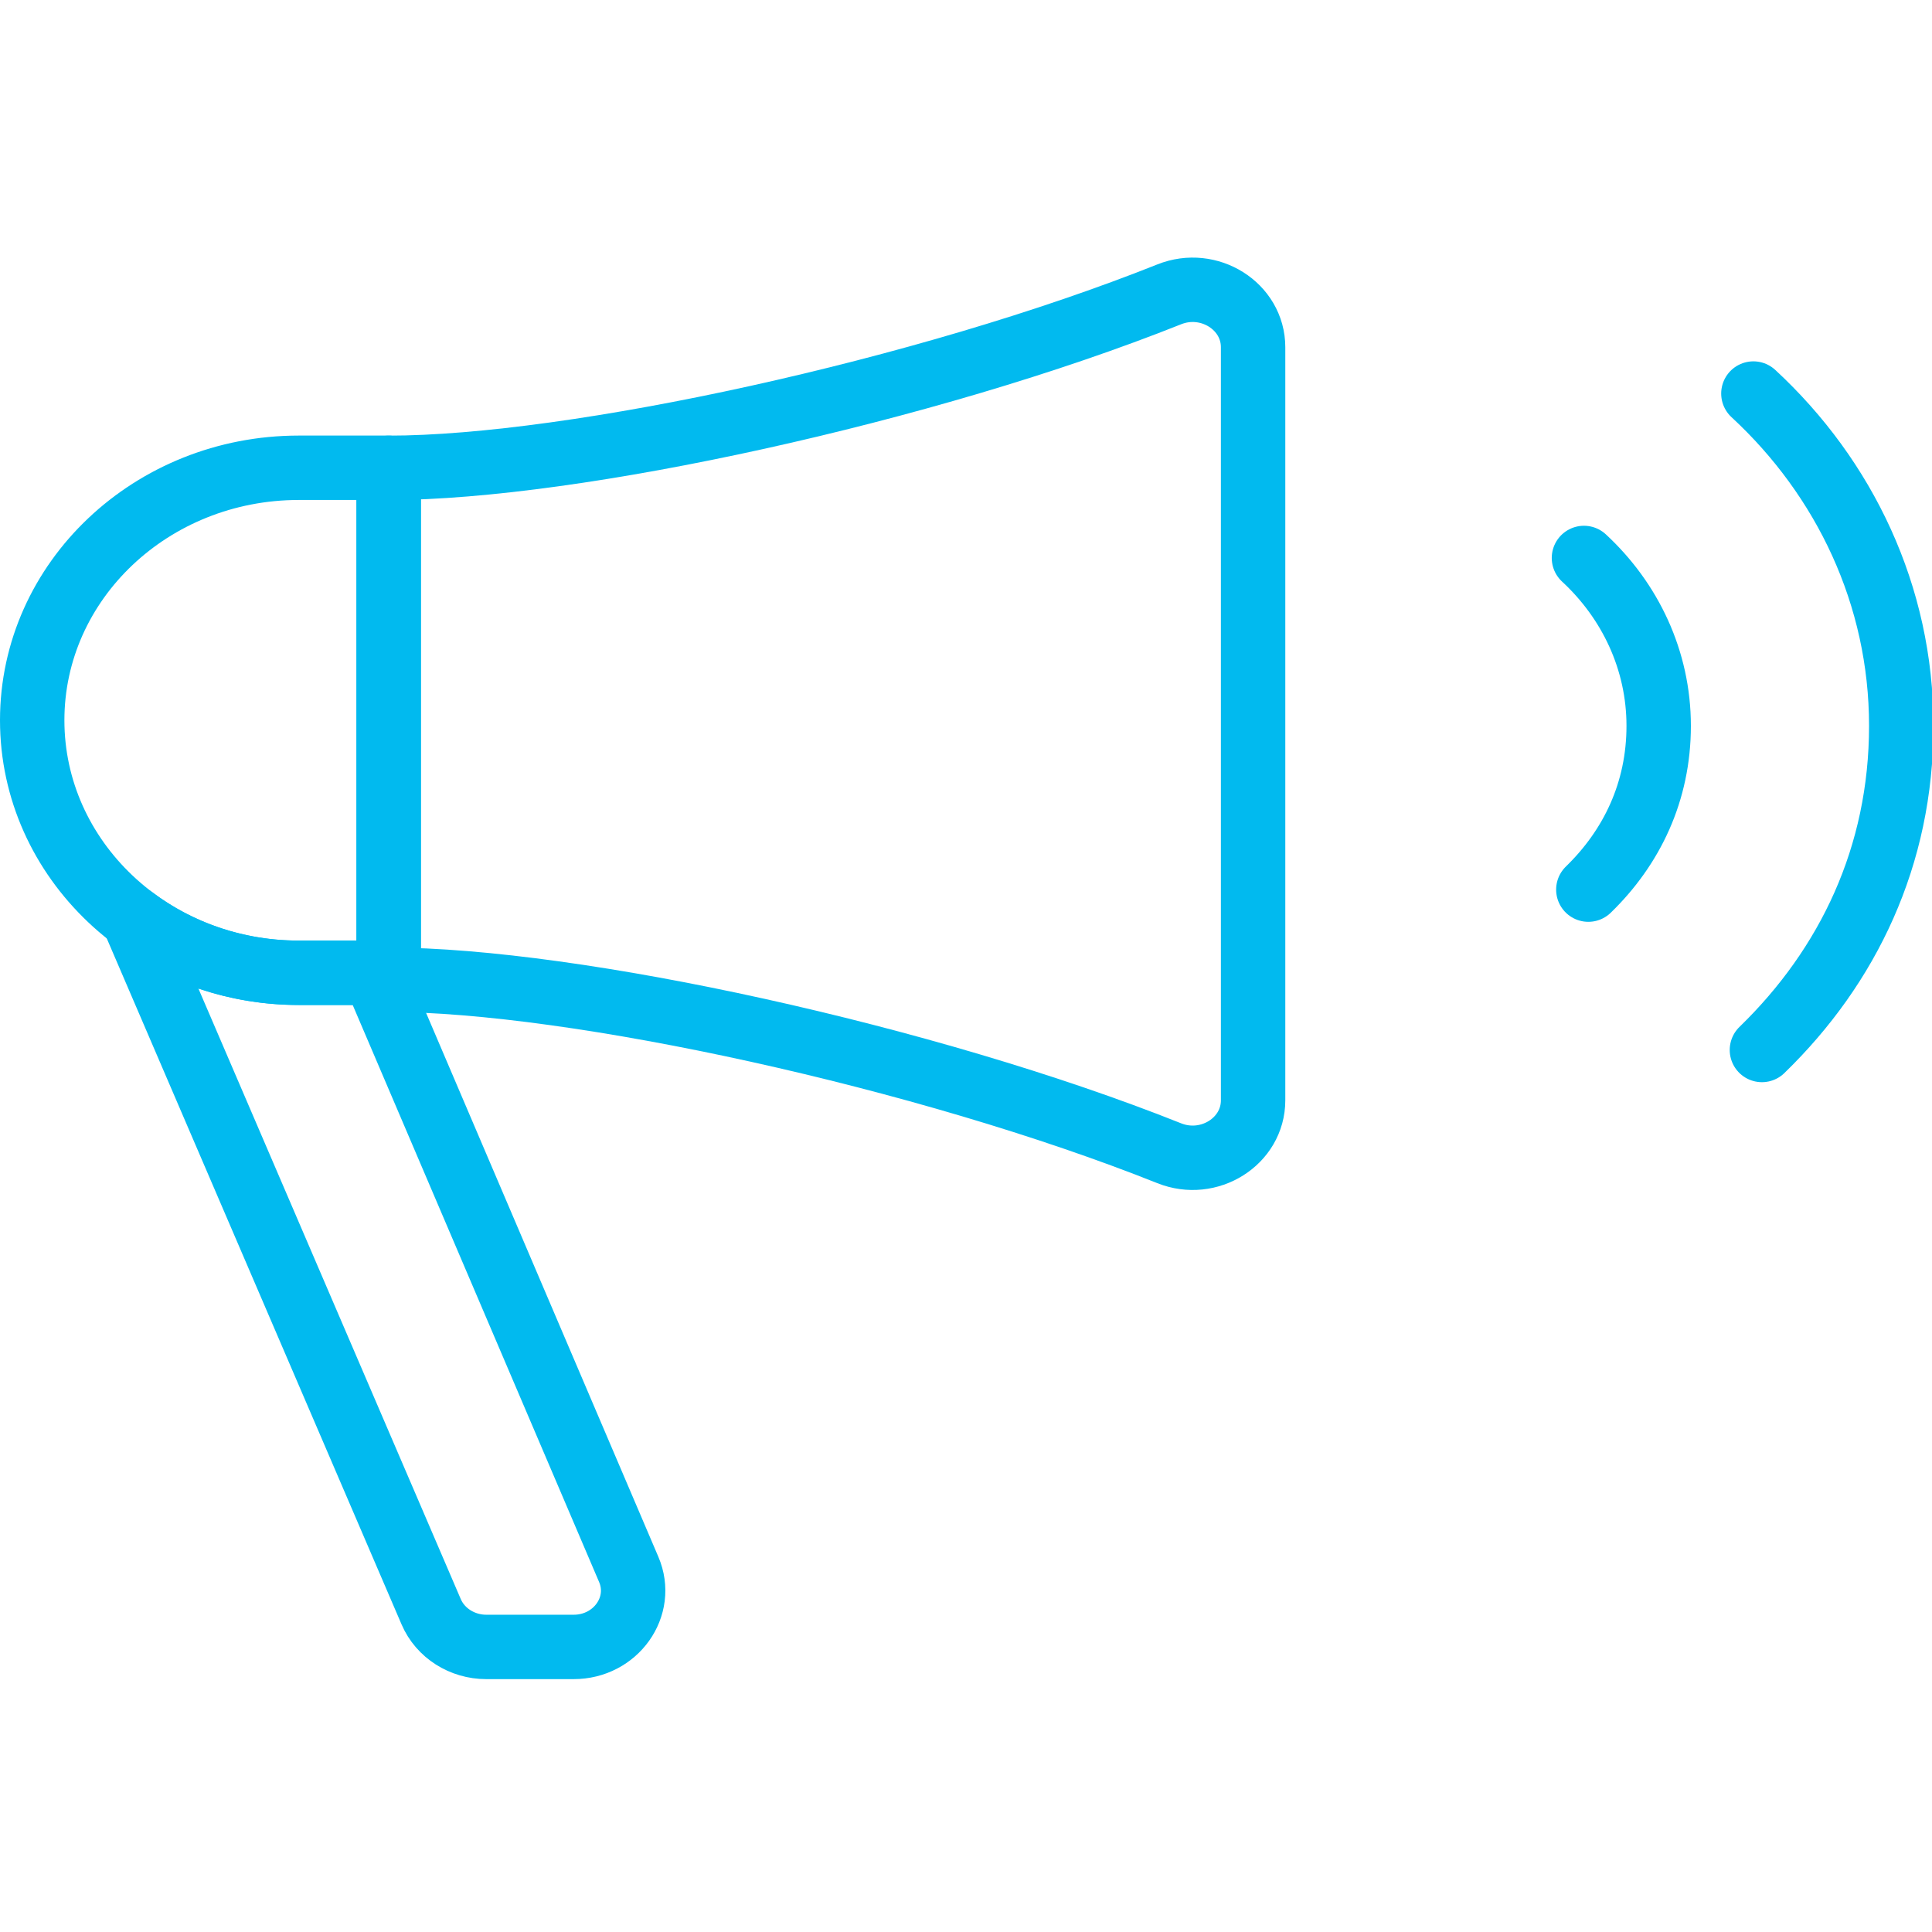 <svg width="60" height="60" viewBox="0 0 60 60" fill="none" xmlns="http://www.w3.org/2000/svg">
<g clip-path="url(#clip0_859_2291)">
<path d="M17.815 51.147H15.102C14.352 51.147 13.674 50.715 13.391 50.056L4.133 28.512C5.545 29.577 7.333 30.212 9.28 30.212H11.614L19.526 48.74C20.018 49.891 19.123 51.147 17.815 51.147Z" stroke="#01BAEF" stroke-width="2" stroke-linecap="round" stroke-linejoin="round"/>
<path d="M12.07 30.427C17.816 30.427 28.778 32.81 36.312 35.815C37.549 36.309 38.916 35.444 38.916 34.173V10.783C38.916 9.512 37.549 8.647 36.312 9.141C28.778 12.146 17.813 14.529 12.07 14.529V30.429V30.427Z" stroke="#01BAEF" stroke-width="2" stroke-linecap="round" stroke-linejoin="round"/>
<path d="M49.191 17.328C50.621 18.651 51.512 20.499 51.512 22.542C51.512 24.586 50.678 26.316 49.327 27.628" stroke="#01BAEF" stroke-width="2" stroke-linecap="round" stroke-linejoin="round"/>
<path d="M54.453 12.222C57.286 14.841 59.045 18.496 59.045 22.541C59.045 26.585 57.395 30.011 54.718 32.608" stroke="#01BAEF" stroke-width="2" stroke-linecap="round" stroke-linejoin="round"/>
<path d="M9.279 30.21H12.071V14.527H9.279C4.708 14.527 1 18.037 1 22.369C1 26.698 4.706 30.21 9.279 30.21Z" stroke="#01BAEF" stroke-width="2" stroke-linecap="round" stroke-linejoin="round"/>
</g>
<defs>
<clipPath id="clip0_859_2291">
<rect width="60" height="60" fill="white"/>
</clipPath>
</defs>
</svg>
